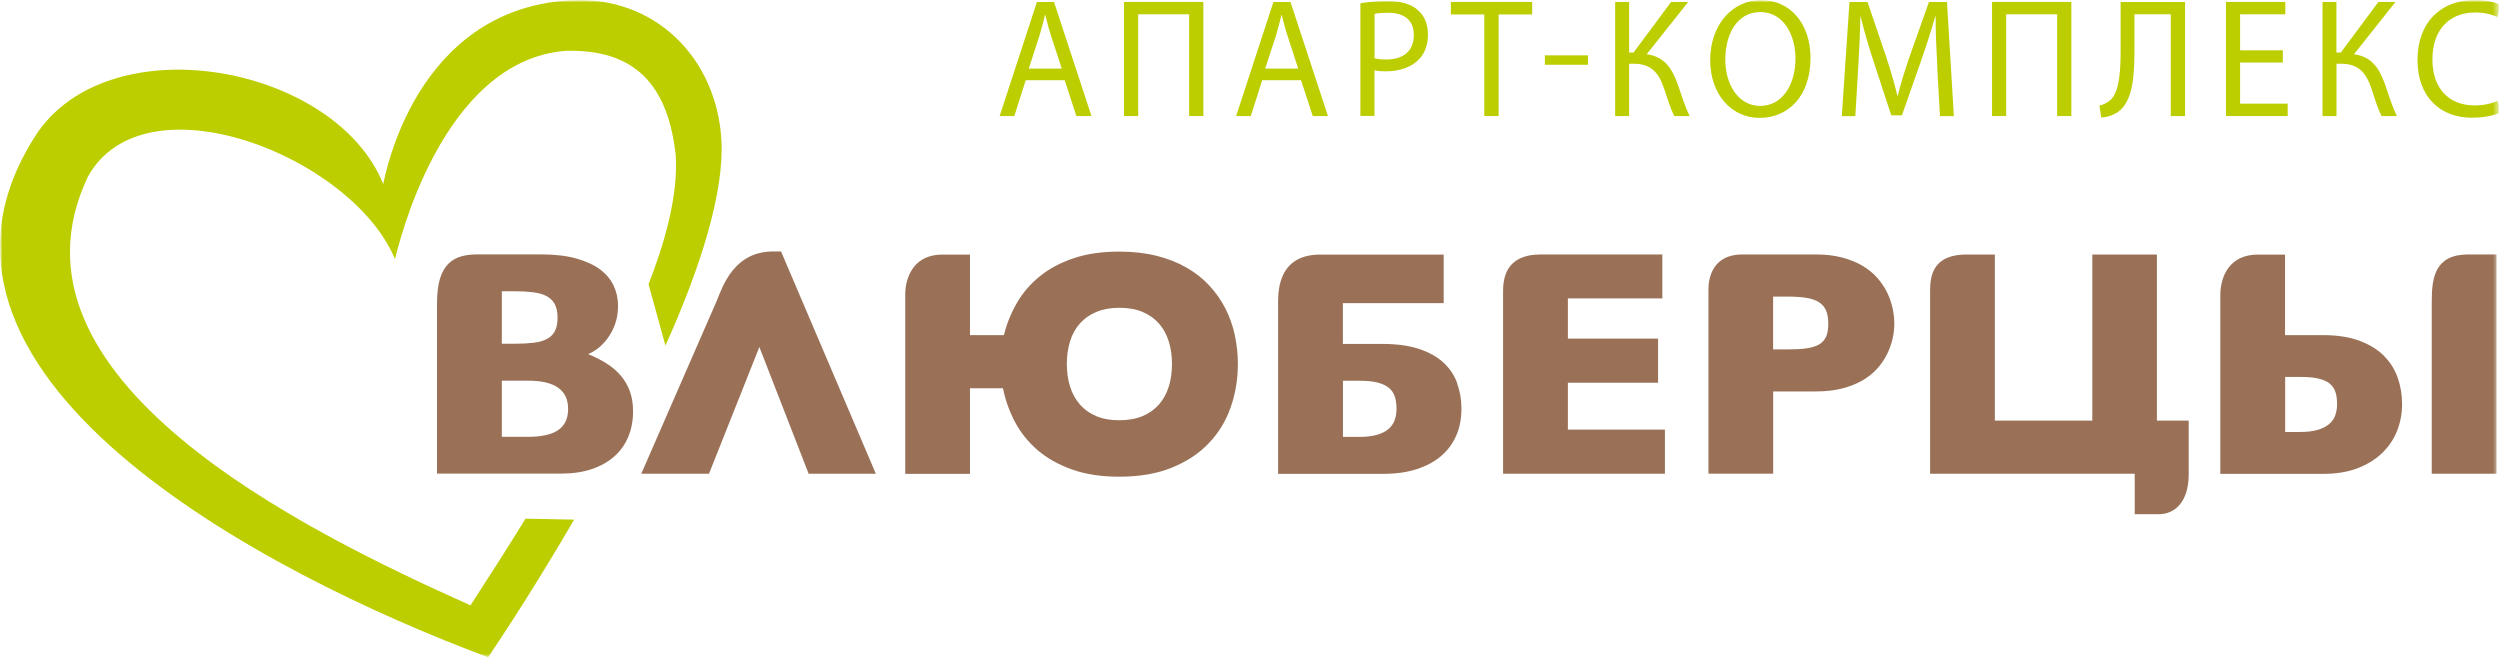 <?xml version="1.0" encoding="UTF-8"?> <svg xmlns="http://www.w3.org/2000/svg" width="530" height="140" viewBox="0 0 530 140" fill="none"> <g clip-path="url(#clip0_66_1814)"> <mask id="mask0_66_1814" style="mask-type:luminance" maskUnits="userSpaceOnUse" x="0" y="0" width="530" height="140"> <path d="M529.804 0H0V140H529.804V0Z" fill="white"></path> </mask> <g mask="url(#mask0_66_1814)"> <mask id="mask1_66_1814" style="mask-type:luminance" maskUnits="userSpaceOnUse" x="0" y="0" width="530" height="140"> <path d="M529.667 0H0V139.341H529.667V0Z" fill="white"></path> </mask> <g mask="url(#mask1_66_1814)"> <path fill-rule="evenodd" clip-rule="evenodd" d="M81.241 39.008C81.681 37.292 87.898 2.21 120.551 0.082C138.779 -1.112 151.983 12.298 152.943 29.784C153.534 40.627 148.62 56.549 141.071 73.253L137.488 60.269C140.632 52.212 143.83 41.835 143.253 32.914C141.606 17.994 134.634 10.404 119.961 10.774C93.526 12.806 84.398 52.39 83.739 54.916C74.557 33.01 30.69 15.839 18.653 37.416C-1.674 80.047 64.043 112.357 99.743 128.333C103.696 122.253 107.608 116.131 111.41 109.955L121.718 110.161C114.8 122.033 108.157 132.423 103.49 139.341C56.535 121.841 -26.421 79.018 8.235 27.698C24.555 5.133 71.222 14.151 81.241 39.008Z" fill="#BCCE00"></path> <path fill-rule="evenodd" clip-rule="evenodd" d="M118.355 91.165C116.969 92.126 114.841 92.606 111.973 92.606H106.386V80.706H111.973C117.628 80.706 120.441 82.696 120.441 86.677C120.441 88.708 119.741 90.218 118.355 91.165ZM106.386 61.751H109.269C110.641 61.751 111.89 61.82 113.002 61.957C114.114 62.094 115.047 62.355 115.802 62.739C116.571 63.138 117.161 63.687 117.573 64.414C117.984 65.141 118.204 66.116 118.204 67.31C118.204 68.504 118.012 69.479 117.628 70.206C117.243 70.934 116.681 71.496 115.912 71.881C115.157 72.279 114.224 72.54 113.126 72.663C112.028 72.8 110.751 72.869 109.337 72.869H106.386V61.737V61.751ZM133.522 82.916C133.055 81.667 132.396 80.555 131.573 79.594C130.749 78.634 129.747 77.783 128.567 77.041C127.4 76.3 126.096 75.641 124.669 75.065C125.328 74.818 126.028 74.406 126.769 73.843C127.51 73.281 128.196 72.553 128.828 71.702C129.459 70.838 129.994 69.836 130.406 68.683C130.818 67.53 131.024 66.253 131.024 64.84C131.024 63.316 130.722 61.902 130.104 60.585C129.486 59.267 128.526 58.114 127.222 57.126C125.904 56.151 124.216 55.369 122.143 54.792C120.084 54.216 117.573 53.928 114.649 53.928H101.308C96.271 53.928 92.647 55.712 92.647 64.236V100.402H118.945C121.402 100.402 123.571 100.087 125.465 99.442C127.359 98.796 128.951 97.904 130.255 96.737C131.559 95.571 132.547 94.185 133.206 92.565C133.879 90.945 134.208 89.161 134.208 87.212C134.208 85.579 133.975 84.138 133.508 82.888" fill="#9A7157"></path> <path fill-rule="evenodd" clip-rule="evenodd" d="M165.571 53.31H164.129C155.661 53.187 153.259 60.571 151.9 63.892L135.951 100.43H150.308L160.986 73.569L171.431 100.43H185.678L165.584 53.31H165.571Z" fill="#9A7157"></path> <path fill-rule="evenodd" clip-rule="evenodd" d="M247.786 81.941C247.333 83.396 246.647 84.659 245.728 85.716C244.808 86.773 243.655 87.61 242.255 88.2C240.855 88.79 239.194 89.092 237.3 89.092C235.406 89.092 233.814 88.804 232.428 88.228C231.041 87.651 229.875 86.828 228.941 85.757C228.008 84.686 227.322 83.437 226.855 81.969C226.402 80.514 226.169 78.894 226.169 77.165C226.169 75.435 226.402 73.816 226.855 72.347C227.308 70.879 228.008 69.63 228.941 68.573C229.875 67.53 231.041 66.706 232.428 66.13C233.814 65.553 235.447 65.251 237.3 65.251C239.153 65.251 240.855 65.539 242.255 66.143C243.655 66.734 244.808 67.571 245.728 68.628C246.647 69.684 247.333 70.947 247.786 72.402C248.239 73.857 248.459 75.435 248.459 77.165C248.459 78.894 248.239 80.5 247.786 81.955M261.786 71.03C261.347 69.039 260.675 67.159 259.782 65.402C258.877 63.632 257.751 62.012 256.379 60.543C255.02 59.061 253.4 57.785 251.533 56.728C249.667 55.657 247.553 54.82 245.179 54.23C242.804 53.639 240.169 53.337 237.286 53.337C233.58 53.337 230.341 53.818 227.555 54.765C224.769 55.712 222.38 56.988 220.404 58.608C218.414 60.214 216.808 62.094 215.573 64.235C214.337 66.377 213.418 68.655 212.828 71.043H205.635V53.969H199.843C191.759 53.969 191.924 62.122 191.91 62.149V100.457H205.635V82.312H212.635C213.13 84.824 213.994 87.212 215.188 89.477C216.396 91.741 217.988 93.731 219.992 95.447C221.996 97.163 224.426 98.522 227.28 99.537C230.135 100.553 233.471 101.061 237.273 101.061C241.582 101.061 245.316 100.416 248.473 99.126C251.63 97.835 254.237 96.106 256.31 93.91C258.382 91.728 259.92 89.188 260.922 86.306C261.924 83.424 262.431 80.377 262.431 77.179C262.431 75.079 262.212 73.034 261.773 71.043" fill="#9A7157"></path> <path fill-rule="evenodd" clip-rule="evenodd" d="M295.661 89.092C295.386 89.82 294.947 90.451 294.329 90.973C293.712 91.494 292.916 91.892 291.914 92.18C290.912 92.469 289.704 92.62 288.249 92.62H284.708V80.72H288.249C289.827 80.72 291.118 80.857 292.12 81.118C293.121 81.392 293.918 81.777 294.508 82.271C295.084 82.778 295.496 83.396 295.716 84.137C295.949 84.879 296.059 85.73 296.059 86.69C296.059 87.569 295.921 88.365 295.647 89.106M308.933 81.241C308.316 79.553 307.341 78.098 306.01 76.863C304.678 75.641 302.935 74.667 300.808 73.967C298.667 73.267 296.086 72.91 293.039 72.91H284.694V64.263H306.065V53.969H279.931C271.559 53.969 270.955 60.626 270.955 64.084V100.457H293.218C295.908 100.457 298.296 100.128 300.355 99.455C302.427 98.782 304.157 97.849 305.557 96.641C306.957 95.433 308.014 93.992 308.741 92.304C309.469 90.616 309.825 88.749 309.825 86.718C309.825 84.686 309.523 82.957 308.906 81.269" fill="#9A7157"></path> <path fill-rule="evenodd" clip-rule="evenodd" d="M332.39 91.069V81.145H351.51V71.784H332.39V63.261H352.416V53.941H326.708C318.967 53.941 318.651 59.281 318.651 61.998V100.43H352.965V91.069H332.376H332.39Z" fill="#9A7157"></path> <path fill-rule="evenodd" clip-rule="evenodd" d="M387.127 71.373C386.825 72.073 386.318 72.635 385.631 73.034C384.945 73.432 384.039 73.706 382.941 73.857C381.843 74.008 380.471 74.077 378.851 74.077H375.9V62.877H378.796C380.443 62.877 381.816 62.959 382.927 63.138C384.053 63.316 384.945 63.632 385.645 64.085C386.331 64.537 386.839 65.128 387.141 65.855C387.443 66.596 387.594 67.516 387.594 68.641C387.594 69.767 387.443 70.673 387.141 71.373M401.224 65.334C400.976 64.208 400.606 63.096 400.071 62.012C399.549 60.928 398.849 59.898 397.998 58.924C397.147 57.949 396.104 57.098 394.869 56.357C393.633 55.616 392.192 55.039 390.545 54.6C388.912 54.161 387.018 53.941 384.904 53.941H369.38C363.067 53.941 362.188 58.951 362.188 61.353V100.416H375.914V82.984H384.918C387.045 82.984 388.925 82.779 390.559 82.353C392.206 81.928 393.647 81.351 394.882 80.624C396.118 79.896 397.161 79.059 398.012 78.098C398.863 77.138 399.549 76.122 400.084 75.037C400.606 73.967 400.99 72.869 401.237 71.771C401.484 70.659 401.594 69.602 401.594 68.573C401.594 67.543 401.471 66.473 401.237 65.334" fill="#9A7157"></path> <path fill-rule="evenodd" clip-rule="evenodd" d="M457.704 109.008C460.806 109.008 464.004 106.716 464.004 100.498V89.161H457.265V53.955H443.567V89.161H422.91V53.955H416.953C409.075 53.955 409.184 59.431 409.184 62.081V100.43H452.557V109.008H457.69H457.704Z" fill="#9A7157"></path> <path fill-rule="evenodd" clip-rule="evenodd" d="M495.078 88.063C494.804 88.79 494.365 89.408 493.747 89.93C493.129 90.437 492.333 90.849 491.331 91.137C490.343 91.426 489.121 91.577 487.667 91.577H484.455V79.91H487.667C489.245 79.91 490.535 80.02 491.537 80.267C492.539 80.5 493.335 80.857 493.912 81.337C494.488 81.818 494.9 82.422 495.12 83.135C495.353 83.849 495.463 84.7 495.463 85.688C495.463 86.567 495.325 87.363 495.051 88.09M505.4 75.435C504.055 74.09 502.325 73.034 500.198 72.237C498.071 71.441 495.49 71.043 492.443 71.043H484.427V53.969H478.649C472.774 53.969 470.702 58.416 470.702 62.684V100.457H492.635C495.325 100.457 497.7 100.059 499.759 99.277C501.818 98.494 503.547 97.437 504.961 96.092C506.374 94.747 507.445 93.183 508.159 91.398C508.873 89.614 509.243 87.706 509.243 85.702C509.243 83.698 508.941 81.873 508.323 80.102C507.706 78.332 506.731 76.781 505.386 75.435" fill="#9A7157"></path> <path fill-rule="evenodd" clip-rule="evenodd" d="M515.53 63.975V100.43H529.255V53.941H523.298C516.188 53.941 515.53 58.841 515.53 63.975Z" fill="#9A7157"></path> <path d="M217.458 16.999L215.037 24.601H211.922L219.829 0.423H223.452L231.393 24.601H228.193L225.704 16.999H217.441H217.458ZM225.094 14.561L222.825 7.602C222.301 6.011 221.962 4.588 221.606 3.183H221.539C221.2 4.622 220.811 6.095 220.37 7.551L218.102 14.544H225.111L225.094 14.561Z" fill="#BCCE00"></path> <path d="M255.114 0.406V24.601H252.1V3.03H241.298V24.601H238.284V0.406H255.114Z" fill="#BCCE00"></path> <path d="M267.592 16.999L265.171 24.601H262.056L269.963 0.423H273.586L281.527 24.601H278.31L275.821 16.999H267.575H267.592ZM275.228 14.561L272.96 7.602C272.435 6.011 272.096 4.588 271.74 3.183H271.673C271.317 4.622 270.945 6.095 270.504 7.551L268.219 14.544H275.228V14.561Z" fill="#BCCE00"></path> <path d="M288.418 0.694C289.874 0.44 291.77 0.22 294.174 0.22C297.137 0.22 299.322 0.931 300.693 2.235C301.98 3.386 302.725 5.147 302.725 7.297C302.725 9.447 302.098 11.208 300.93 12.461C299.339 14.222 296.748 15.119 293.819 15.119C292.922 15.119 292.092 15.085 291.398 14.899V24.584H288.401V0.677L288.418 0.694ZM291.415 12.36C292.075 12.546 292.905 12.614 293.904 12.614C297.527 12.614 299.728 10.785 299.728 7.449C299.728 4.114 297.561 2.709 294.242 2.709C292.939 2.709 291.923 2.81 291.415 2.963V12.36Z" fill="#BCCE00"></path> <path d="M314.662 3.064H307.584V0.406H324.82V3.064H317.709V24.601H314.662V3.064Z" fill="#BCCE00"></path> <path d="M345.375 0.406V11.14H346.306L354.281 0.406H357.904L349.1 11.496C352.927 12.038 354.417 14.476 355.636 17.744C356.499 20.216 357.159 22.451 358.192 24.601H354.941C354.112 22.958 353.451 20.791 352.825 18.895C351.758 15.695 350.268 13.511 346.34 13.511H345.375V24.601H342.412V0.406H345.375Z" fill="#BCCE00"></path> <path d="M383.827 12.258C383.827 20.588 378.95 24.991 373.024 24.991C367.098 24.991 362.561 20.047 362.561 12.715C362.561 5.384 367.149 0.017 373.363 0.017C379.577 0.017 383.827 5.079 383.827 12.258ZM365.761 12.648C365.761 17.812 368.453 22.451 373.177 22.451C377.901 22.451 380.644 17.896 380.644 12.393C380.644 7.585 378.222 2.556 373.211 2.556C368.199 2.556 365.761 7.331 365.761 12.648Z" fill="#BCCE00"></path> <path d="M410.697 13.969C410.528 10.599 410.324 6.536 410.358 3.522H410.257C409.461 6.349 408.496 9.363 407.328 12.716L403.213 24.449H400.944L397.169 12.936C396.068 9.532 395.137 6.4 394.477 3.539H394.409C394.341 6.553 394.172 10.616 393.952 14.239L393.325 24.618H390.464L392.089 0.423H395.916L399.895 12.123C400.86 15.103 401.656 17.761 402.231 20.267H402.333C402.925 17.829 403.755 15.171 404.788 12.123L408.936 0.423H412.763L414.219 24.618H411.273L410.68 14.002L410.697 13.969Z" fill="#BCCE00"></path> <path d="M439.125 0.406V24.601H436.111V3.03H425.309V24.601H422.312V0.406H439.125Z" fill="#BCCE00"></path> <path d="M463.235 0.406V24.601H460.204V3.03H452.501V10.345C452.501 15.593 452.297 21.435 449.013 23.737C448.149 24.313 446.795 24.889 445.457 24.889L445.085 22.383C446.016 22.197 446.981 21.621 447.54 21.096C449.402 19.2 449.572 14.493 449.572 10.615V0.423H463.252L463.235 0.406Z" fill="#BCCE00"></path> <path d="M483.959 13.257H474.901V21.976H484.992V24.601H471.904V0.406H484.484V3.03H474.901V10.666H483.959V13.257Z" fill="#BCCE00"></path> <path d="M495.32 0.406V11.14H496.251L504.226 0.406H507.849L499.045 11.496C502.872 12.038 504.361 14.476 505.581 17.744C506.444 20.216 507.087 22.451 508.137 24.601H504.886C504.057 22.958 503.396 20.791 502.787 18.895C501.72 15.695 500.23 13.511 496.302 13.511H495.337V24.601H492.374V0.406H495.337H495.32Z" fill="#BCCE00"></path> <path d="M530.148 23.806C529.048 24.381 526.83 24.957 524.002 24.957C517.45 24.957 512.506 20.656 512.506 12.716C512.506 4.775 517.433 0 524.662 0C527.558 0 529.386 0.643 530.182 1.084L529.454 3.64C528.32 3.065 526.694 2.641 524.764 2.641C519.312 2.641 515.672 6.265 515.672 12.614C515.672 18.54 518.957 22.349 524.629 22.349C526.457 22.349 528.32 21.96 529.522 21.351L530.148 23.823V23.806Z" fill="#BCCE00"></path> <path d="M327.513 12.732H336.656" stroke="#BCCE00" stroke-width="2"></path> </g> </g> </g> <defs> <clipPath id="clip0_66_1814"> <rect width="529.804" height="140" fill="white"></rect> </clipPath> </defs> </svg> 